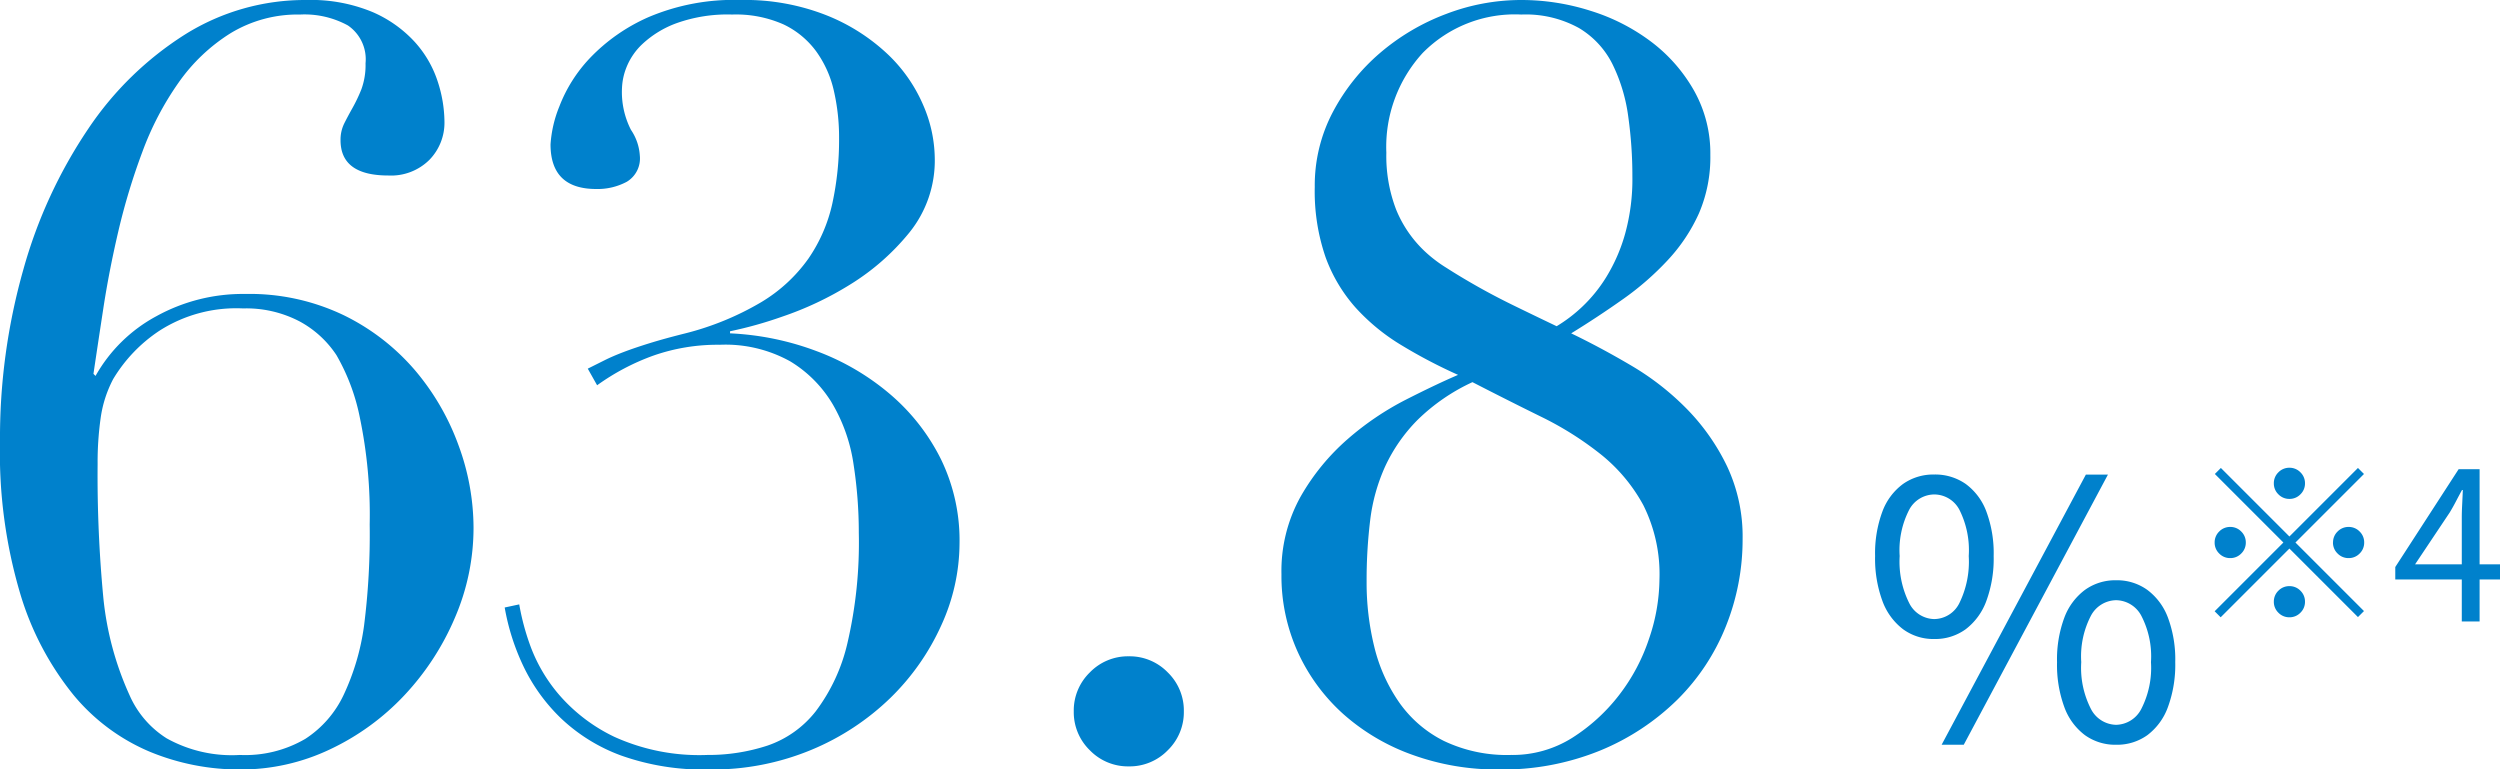<svg xmlns="http://www.w3.org/2000/svg" width="168.519" height="51.87" viewBox="0 0 168.519 51.87"><g transform="translate(-10858 11876.89)"><path d="M4.92-6.816a3.456,3.456,0,0,1-2.1-.66A4.2,4.2,0,0,1,1.428-9.384a8.257,8.257,0,0,1-.492-3.024,8.064,8.064,0,0,1,.492-3,4.05,4.05,0,0,1,1.392-1.86,3.546,3.546,0,0,1,2.1-.636,3.585,3.585,0,0,1,2.124.636,4.05,4.05,0,0,1,1.392,1.86,8.064,8.064,0,0,1,.492,3,8.257,8.257,0,0,1-.492,3.024A4.2,4.2,0,0,1,7.044-7.476,3.494,3.494,0,0,1,4.92-6.816Zm0-1.344A1.912,1.912,0,0,0,6.612-9.228a6.333,6.333,0,0,0,.636-3.18,6.053,6.053,0,0,0-.636-3.132A1.923,1.923,0,0,0,4.92-16.56a1.933,1.933,0,0,0-1.68,1.02,5.959,5.959,0,0,0-.648,3.132,6.235,6.235,0,0,0,.648,3.18A1.922,1.922,0,0,0,4.92-8.16Zm.5,8.472L15.144-17.9h1.488L6.912.312Zm11.76,0a3.5,3.5,0,0,1-2.1-.648,4.12,4.12,0,0,1-1.392-1.9A8.257,8.257,0,0,1,13.2-5.256a8.064,8.064,0,0,1,.492-3,4.13,4.13,0,0,1,1.392-1.872,3.5,3.5,0,0,1,2.1-.648,3.5,3.5,0,0,1,2.1.648,4.13,4.13,0,0,1,1.392,1.872,8.064,8.064,0,0,1,.492,3,8.257,8.257,0,0,1-.492,3.024,4.12,4.12,0,0,1-1.392,1.9A3.5,3.5,0,0,1,17.184.312Zm0-1.344a1.951,1.951,0,0,0,1.692-1.056,6.072,6.072,0,0,0,.66-3.168,5.937,5.937,0,0,0-.66-3.144,1.957,1.957,0,0,0-1.692-1.032A1.957,1.957,0,0,0,15.492-8.4a5.937,5.937,0,0,0-.66,3.144,6.072,6.072,0,0,0,.66,3.168A1.951,1.951,0,0,0,17.184-1.032ZM28.864-16.26a1.011,1.011,0,0,1-.742-.308,1.011,1.011,0,0,1-.308-.742,1.011,1.011,0,0,1,.308-.742,1.011,1.011,0,0,1,.742-.308,1.011,1.011,0,0,1,.742.308,1.011,1.011,0,0,1,.308.742,1.011,1.011,0,0,1-.308.742A1.011,1.011,0,0,1,28.864-16.26Zm0,2.534,4.62-4.62.406.406-4.62,4.62,4.62,4.62-.406.406-4.62-4.62L24.23-8.28l-.406-.406,4.634-4.634-4.62-4.62.406-.406Zm-2.94.406a1.011,1.011,0,0,1-.308.742,1.011,1.011,0,0,1-.742.308,1.011,1.011,0,0,1-.742-.308,1.011,1.011,0,0,1-.308-.742,1.011,1.011,0,0,1,.308-.742,1.011,1.011,0,0,1,.742-.308,1.011,1.011,0,0,1,.742.308A1.011,1.011,0,0,1,25.924-13.32Zm5.88,0a1.011,1.011,0,0,1,.308-.742,1.011,1.011,0,0,1,.742-.308,1.011,1.011,0,0,1,.742.308,1.011,1.011,0,0,1,.308.742,1.011,1.011,0,0,1-.308.742,1.011,1.011,0,0,1-.742.308,1.011,1.011,0,0,1-.742-.308A1.011,1.011,0,0,1,31.8-13.32Zm-2.94,2.94a1.011,1.011,0,0,1,.742.308,1.011,1.011,0,0,1,.308.742,1.011,1.011,0,0,1-.308.742,1.011,1.011,0,0,1-.742.308,1.011,1.011,0,0,1-.742-.308,1.011,1.011,0,0,1-.308-.742,1.011,1.011,0,0,1,.308-.742A1.011,1.011,0,0,1,28.864-10.38ZM40.483-8v-7q0-.378.028-.924t.042-.938H40.5q-.2.364-.4.749t-.427.763l-2.338,3.5h5.726v1.022H36v-.84l4.27-6.594h1.414V-8Z" transform="translate(10983.46 -11827)" fill="#0081cc"/><path d="M-34.02-15.54a32.1,32.1,0,0,0-.665-7.21,13.787,13.787,0,0,0-1.575-4.2,6.888,6.888,0,0,0-2.485-2.275A7.749,7.749,0,0,0-42.56-30.1a9.586,9.586,0,0,0-5.635,1.505A10.189,10.189,0,0,0-51.31-25.34a8.04,8.04,0,0,0-.84,2.59,21.373,21.373,0,0,0-.21,3.15,87.131,87.131,0,0,0,.385,8.995A20.812,20.812,0,0,0-50.19-3.99a6.534,6.534,0,0,0,2.485,2.87A9.036,9.036,0,0,0-42.77,0a8.016,8.016,0,0,0,4.41-1.085A7.15,7.15,0,0,0-35.77-4.06,16,16,0,0,0-34.4-8.715,48.812,48.812,0,0,0-34.02-15.54Zm7,.21a15.309,15.309,0,0,1-1.26,6.09,17.8,17.8,0,0,1-3.4,5.215,16.537,16.537,0,0,1-5,3.64A14,14,0,0,1-42.77.98,15.823,15.823,0,0,1-48.825-.21,13.43,13.43,0,0,1-53.97-4.025a19.846,19.846,0,0,1-3.6-6.825A33.344,33.344,0,0,1-58.94-21.07a41.63,41.63,0,0,1,1.575-11.655A32.565,32.565,0,0,1-52.99-42.21a22.02,22.02,0,0,1,6.545-6.37,15.244,15.244,0,0,1,8.155-2.31,10.814,10.814,0,0,1,4.445.805,8.346,8.346,0,0,1,2.87,2.03,7.34,7.34,0,0,1,1.54,2.66A8.937,8.937,0,0,1-28.98-42.7,3.583,3.583,0,0,1-30-40.11a3.666,3.666,0,0,1-2.765,1.05q-3.22,0-3.22-2.38a2.471,2.471,0,0,1,.245-1.12q.245-.49.56-1.05a10.612,10.612,0,0,0,.6-1.26,4.741,4.741,0,0,0,.28-1.75,2.76,2.76,0,0,0-1.19-2.555,6.093,6.093,0,0,0-3.22-.735,8.709,8.709,0,0,0-4.69,1.26,12.14,12.14,0,0,0-3.5,3.325,20.257,20.257,0,0,0-2.45,4.69,43.524,43.524,0,0,0-1.61,5.32q-.63,2.695-1.015,5.215t-.665,4.41l.14.14a10.3,10.3,0,0,1,4.1-4.025,12.064,12.064,0,0,1,5.985-1.5,14.685,14.685,0,0,1,6.65,1.435,14.939,14.939,0,0,1,4.8,3.71,16.5,16.5,0,0,1,2.94,5.075A16.15,16.15,0,0,1-27.02-15.33Zm7.7-10.71,1.12-.56q.56-.28,1.295-.56t1.75-.595q1.015-.315,2.415-.665a19.372,19.372,0,0,0,5.11-2.1,10.509,10.509,0,0,0,3.185-2.94,10.562,10.562,0,0,0,1.61-3.71,20.155,20.155,0,0,0,.455-4.41,14.026,14.026,0,0,0-.35-3.185,7.265,7.265,0,0,0-1.19-2.66,5.827,5.827,0,0,0-2.205-1.82A7.907,7.907,0,0,0-9.59-49.91a10.188,10.188,0,0,0-3.78.595,6.783,6.783,0,0,0-2.275,1.4,4.359,4.359,0,0,0-1.085,1.61,4.184,4.184,0,0,0-.28,1.295,5.6,5.6,0,0,0,.6,2.87,3.471,3.471,0,0,1,.6,1.75,1.831,1.831,0,0,1-.875,1.75,4.159,4.159,0,0,1-2.065.49q-3.08,0-3.08-3.01a8.171,8.171,0,0,1,.595-2.555A9.87,9.87,0,0,1-19.18-46.97a12.276,12.276,0,0,1,3.955-2.765,14.682,14.682,0,0,1,6.2-1.155,14.942,14.942,0,0,1,5.845,1.05,13.027,13.027,0,0,1,4.1,2.625,10.353,10.353,0,0,1,2.38,3.43,9.222,9.222,0,0,1,.77,3.535,7.715,7.715,0,0,1-1.715,5.04,15.84,15.84,0,0,1-3.99,3.5A22.075,22.075,0,0,1-6.23-29.54a27.073,27.073,0,0,1-3.5.98v.14a18.953,18.953,0,0,1,5.81,1.19,16.483,16.483,0,0,1,4.97,2.905A13.859,13.859,0,0,1,4.48-19.95a12.5,12.5,0,0,1,1.26,5.67A13.392,13.392,0,0,1,4.515-8.75a16.054,16.054,0,0,1-3.43,4.9,17.011,17.011,0,0,1-5.32,3.5A17.384,17.384,0,0,1-11.13.98,16.577,16.577,0,0,1-17.08.035a11.775,11.775,0,0,1-4.06-2.52,12.132,12.132,0,0,1-2.52-3.5A15.3,15.3,0,0,1-24.92-9.94l.98-.21a16.282,16.282,0,0,0,.7,2.66,10.793,10.793,0,0,0,1.925,3.36,11.444,11.444,0,0,0,3.78,2.905A13.861,13.861,0,0,0-11.27,0,12.76,12.76,0,0,0-7.21-.63,7.008,7.008,0,0,0-3.955-2.94,12.153,12.153,0,0,0-1.82-7.525a29.835,29.835,0,0,0,.77-7.455,30.109,30.109,0,0,0-.35-4.585,11.32,11.32,0,0,0-1.4-4.06A8.34,8.34,0,0,0-5.67-26.53a8.984,8.984,0,0,0-4.76-1.12,13.076,13.076,0,0,0-4.48.735,15.426,15.426,0,0,0-3.78,1.995ZM13.44-2.94a3.576,3.576,0,0,1,1.085-2.625A3.576,3.576,0,0,1,17.15-6.65a3.576,3.576,0,0,1,2.625,1.085A3.576,3.576,0,0,1,20.86-2.94,3.576,3.576,0,0,1,19.775-.315,3.576,3.576,0,0,1,17.15.77,3.576,3.576,0,0,1,14.525-.315,3.576,3.576,0,0,1,13.44-2.94ZM34.51-40.6a10.063,10.063,0,0,0,.665,3.85,8.018,8.018,0,0,0,1.925,2.8,9.073,9.073,0,0,0,1.47,1.12q.98.63,2.17,1.3t2.555,1.33q1.365.665,2.695,1.3A10.03,10.03,0,0,0,47.7-30.2a9.884,9.884,0,0,0,1.645-2.03,11.476,11.476,0,0,0,1.26-2.9,13.773,13.773,0,0,0,.49-3.85,28.687,28.687,0,0,0-.28-4.06,11.375,11.375,0,0,0-1.05-3.5A5.9,5.9,0,0,0,47.495-49a7.423,7.423,0,0,0-3.885-.91,8.717,8.717,0,0,0-6.65,2.59A9.38,9.38,0,0,0,34.51-40.6ZM33.18-11.69A18.121,18.121,0,0,0,33.7-7.28a11.16,11.16,0,0,0,1.68,3.745,8.109,8.109,0,0,0,3.01,2.59A9.859,9.859,0,0,0,42.91,0a7.543,7.543,0,0,0,4.13-1.155,12.3,12.3,0,0,0,3.15-2.87A12.761,12.761,0,0,0,52.22-7.84a12.623,12.623,0,0,0,.7-3.99,10.386,10.386,0,0,0-1.085-5.005,11.271,11.271,0,0,0-2.87-3.43A21.86,21.86,0,0,0,44.9-22.82q-2.275-1.12-4.585-2.31a13.127,13.127,0,0,0-3.71,2.555,11.046,11.046,0,0,0-2.17,3.115,12.36,12.36,0,0,0-1.015,3.64A33.314,33.314,0,0,0,33.18-11.69Zm-5.74-.49a10.3,10.3,0,0,1,1.3-5.25,14.966,14.966,0,0,1,3.15-3.85,19.372,19.372,0,0,1,3.92-2.66q2.065-1.05,3.535-1.68a34.525,34.525,0,0,1-3.815-2,13.692,13.692,0,0,1-3.08-2.52,10.52,10.52,0,0,1-2.03-3.395,13.605,13.605,0,0,1-.735-4.76A10.591,10.591,0,0,1,30.9-43.33a13.591,13.591,0,0,1,3.185-3.99,14.919,14.919,0,0,1,4.445-2.625,14.169,14.169,0,0,1,5.075-.945,15.381,15.381,0,0,1,4.69.735,13.329,13.329,0,0,1,4.095,2.1,10.753,10.753,0,0,1,2.87,3.29A8.614,8.614,0,0,1,56.35-40.46a9.569,9.569,0,0,1-.77,3.955,11.611,11.611,0,0,1-2.1,3.15,19.281,19.281,0,0,1-3.01,2.625q-1.68,1.19-3.5,2.31,2.03.98,4.095,2.2a18.064,18.064,0,0,1,3.71,2.905,14.466,14.466,0,0,1,2.7,3.85,11.107,11.107,0,0,1,1.05,4.9A15.686,15.686,0,0,1,57.4-8.68a14.553,14.553,0,0,1-3.255,4.935,16.186,16.186,0,0,1-5.18,3.43A17.465,17.465,0,0,1,42.07.98,16.769,16.769,0,0,1,36.295,0,14.177,14.177,0,0,1,31.64-2.73a12.664,12.664,0,0,1-3.08-4.165A12.407,12.407,0,0,1,27.44-12.18Z" transform="translate(10916.94 -11826)" fill="#0081cc"/></g></svg>